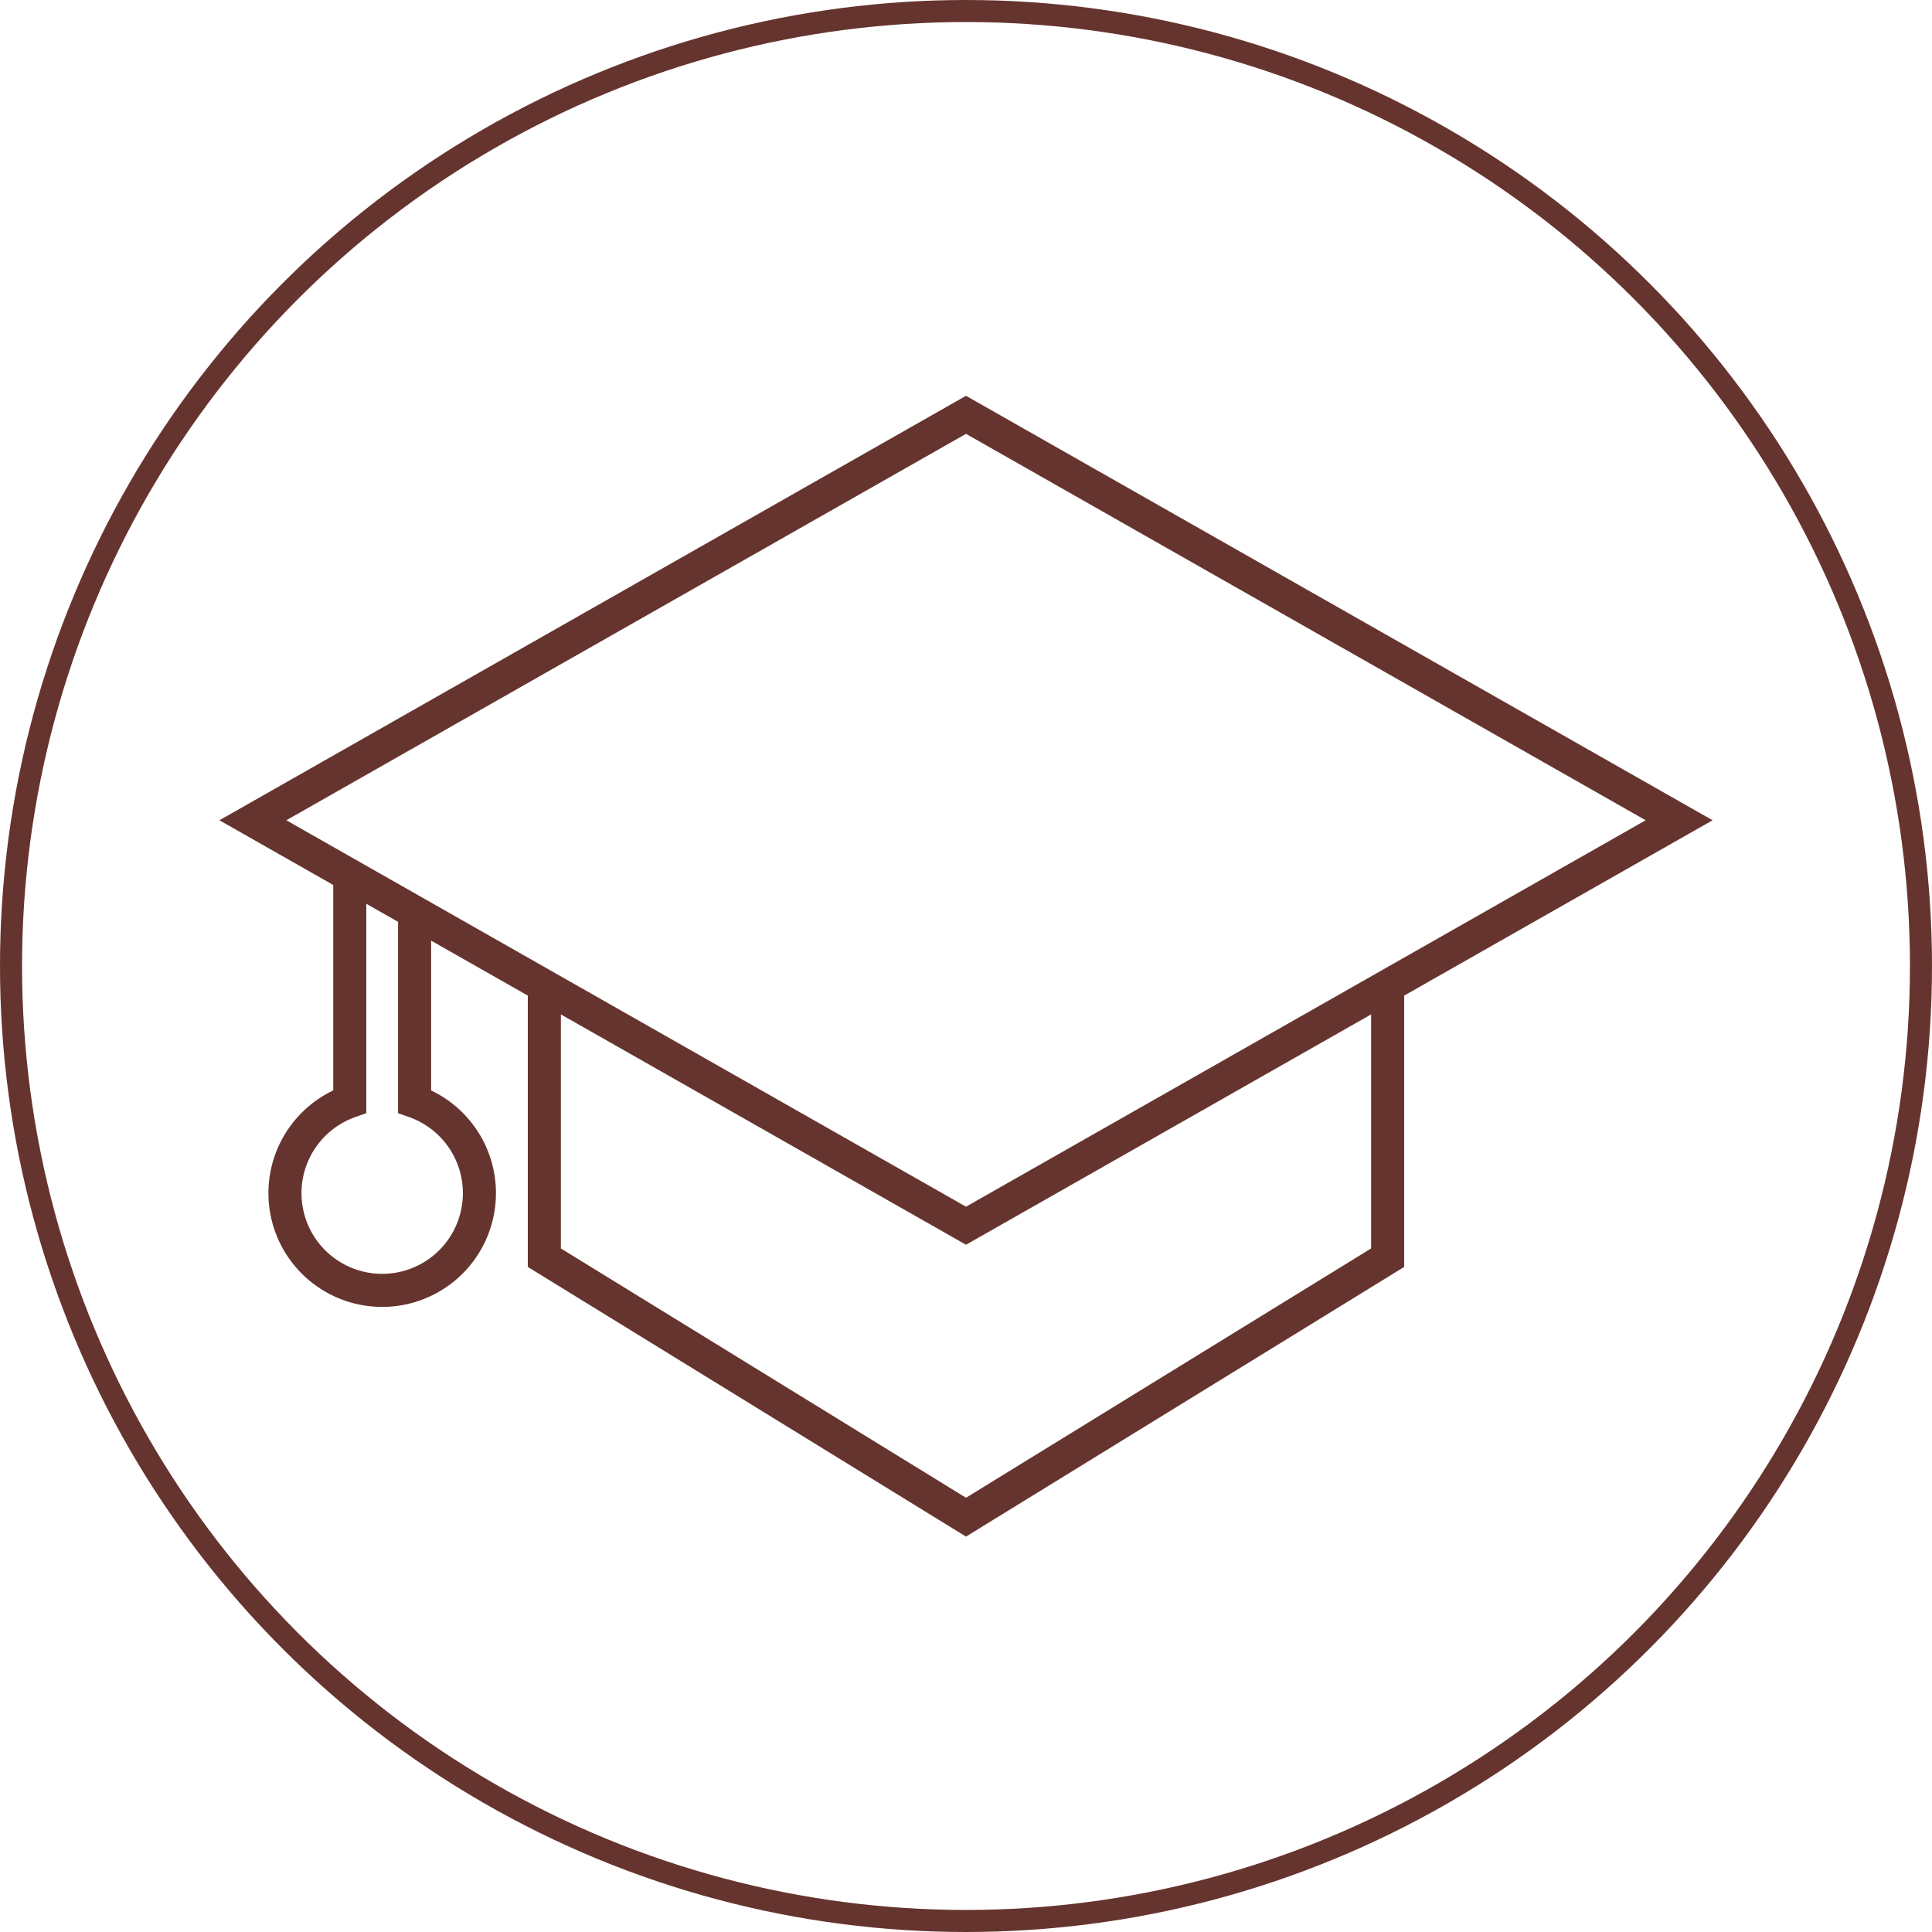 <?xml version="1.0" encoding="UTF-8"?>
<svg xmlns="http://www.w3.org/2000/svg" viewBox="0 0 175.26 175.26">
  <defs>
    <style>.cls-1,.cls-2,.cls-3{fill:none;stroke:#66342e;stroke-miterlimit:10;}.cls-1,.cls-2{stroke-width:3px;}.cls-1{fill-rule:evenodd;}.cls-3{stroke-width:2px;}</style>
  </defs>
  <g id="Layer_2" data-name="Layer 2">
    <g id="graduation-cap">
      <path class="cls-1" d="M125.88,89.44v24.65L87.63,137.63,49.38,114.09V89.44M37.61,82.75V99.92a8.82,8.82,0,1,1-5.88,0V79.4"></path>
      <path class="cls-2" d="M87.63,37.63l64.69,36.78L87.63,111.19,22.94,74.41Z"></path>
      <circle class="cls-3" cx="87.63" cy="87.63" r="86.63"></circle>
    </g>
  </g>
</svg>
